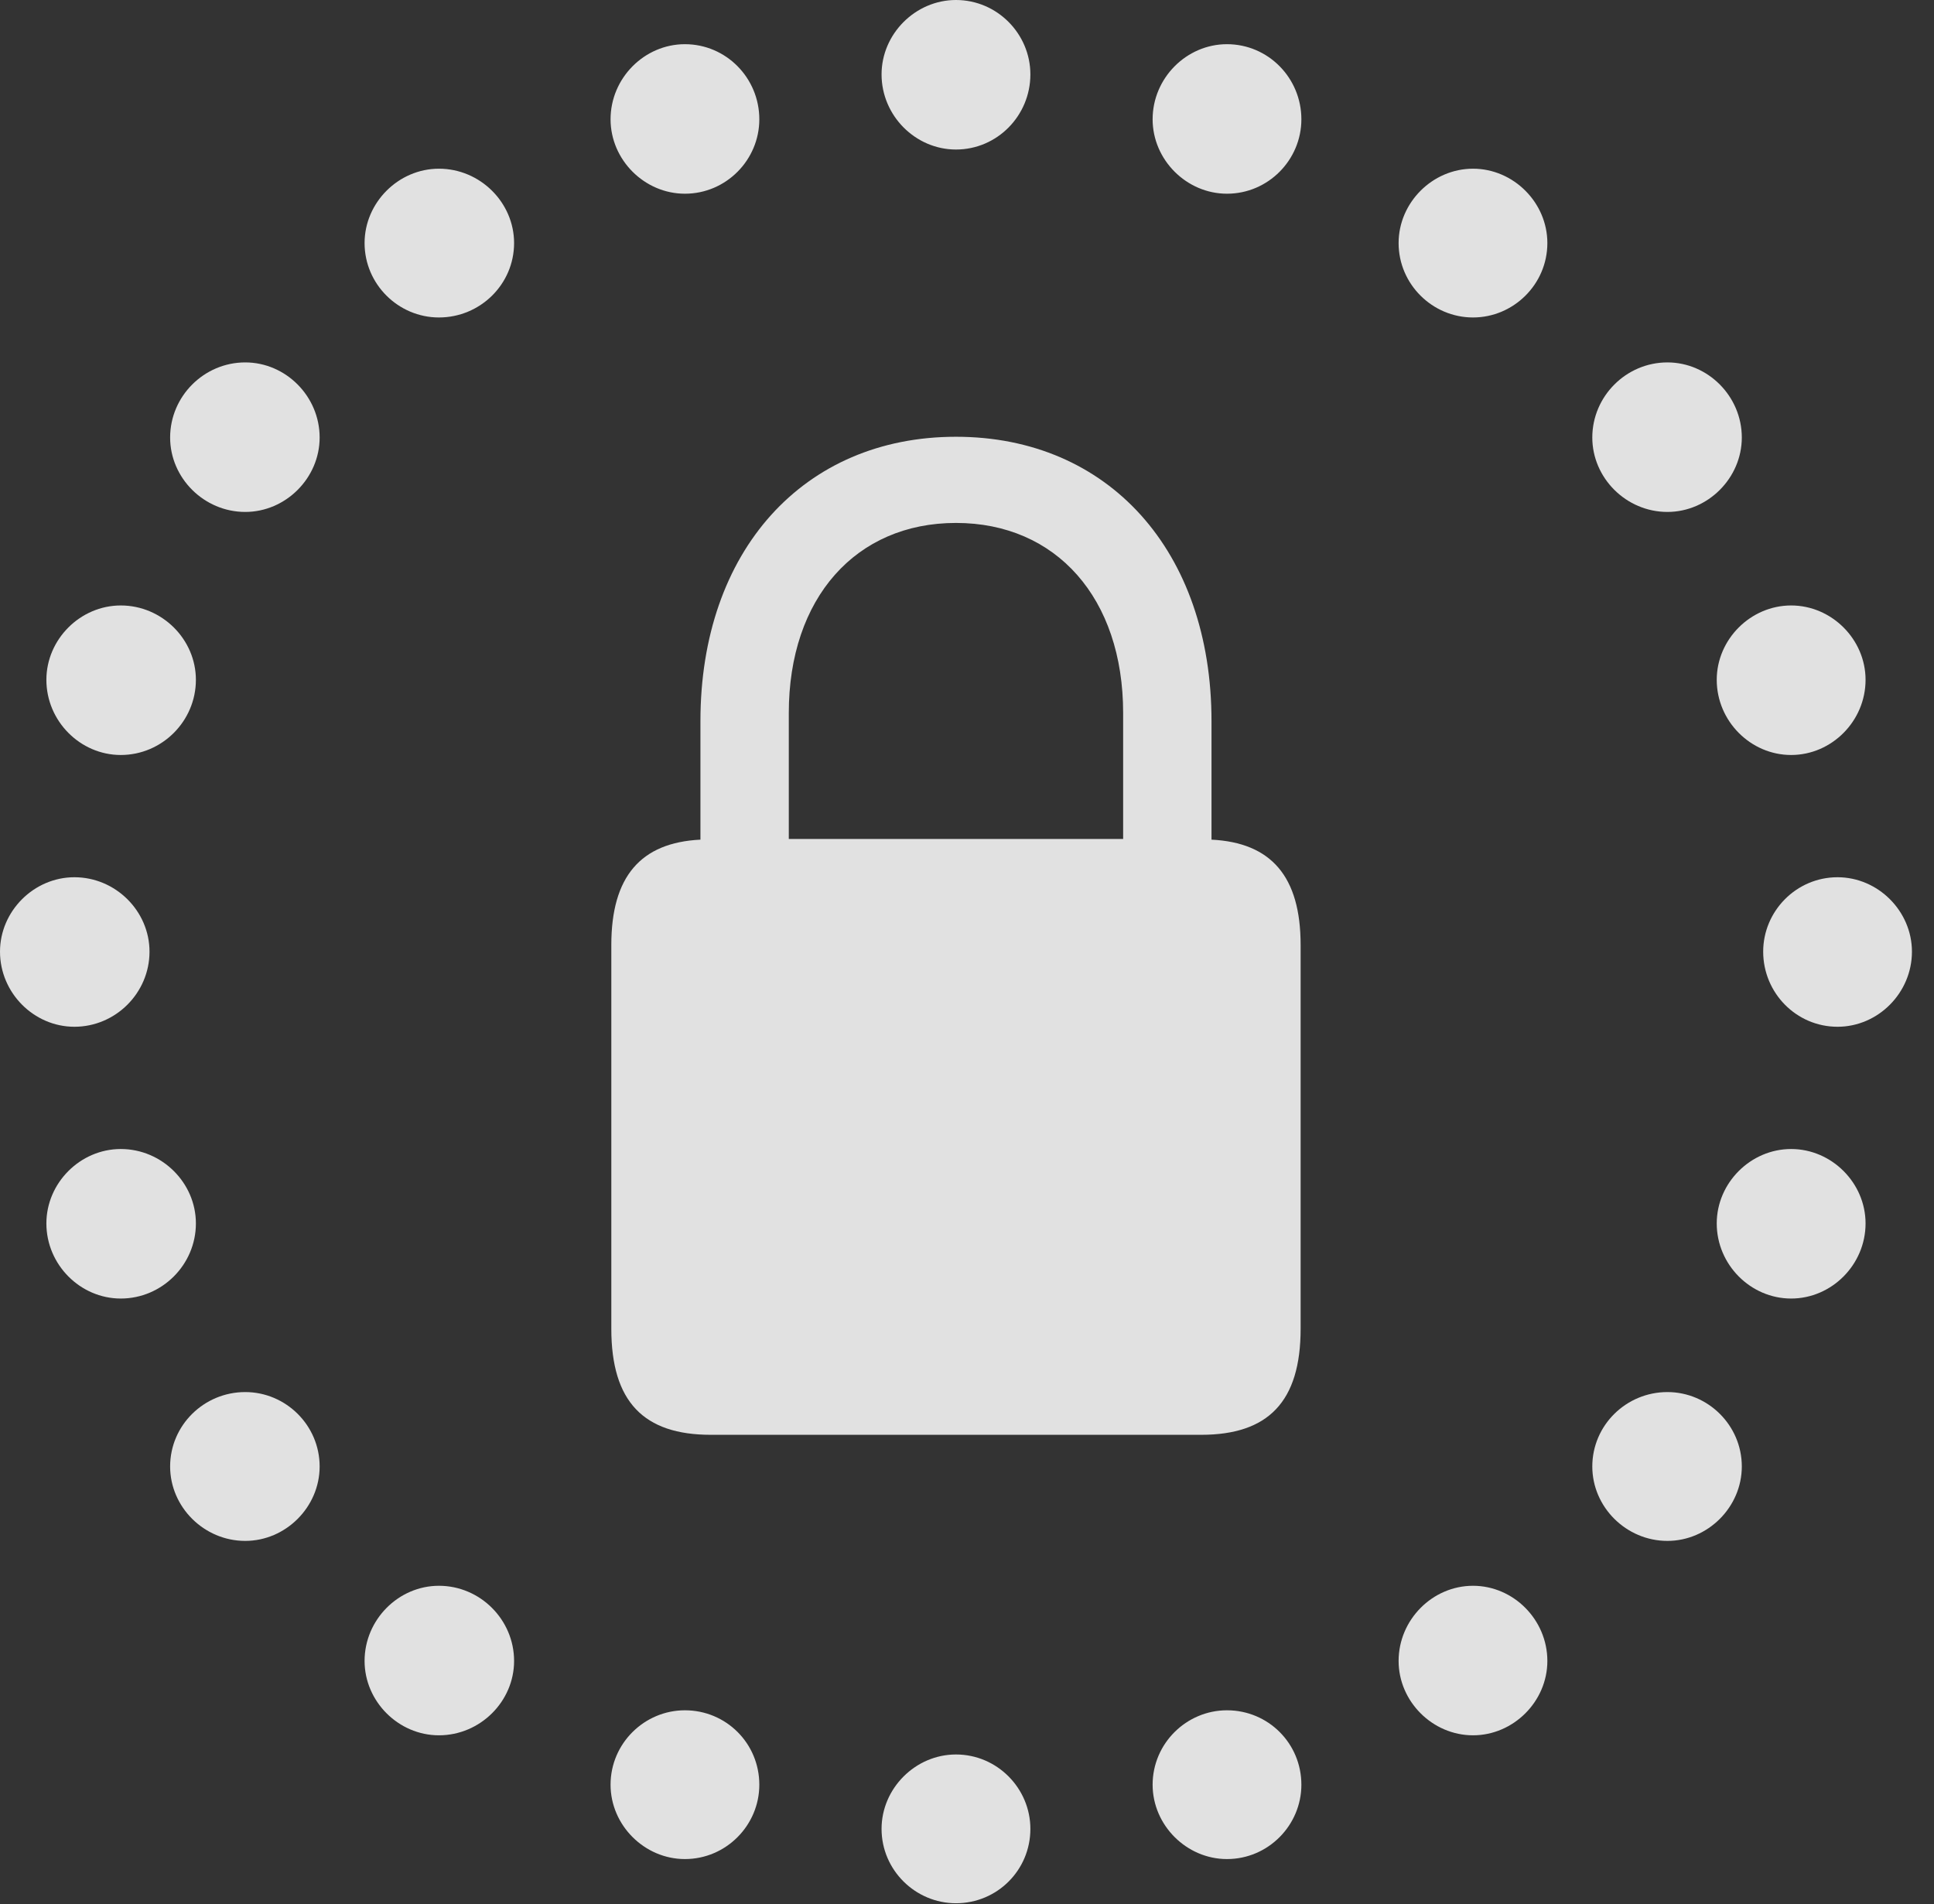 <?xml version="1.0" encoding="UTF-8"?>
<!--Generator: Apple Native CoreSVG 326-->
<!DOCTYPE svg
PUBLIC "-//W3C//DTD SVG 1.1//EN"
       "http://www.w3.org/Graphics/SVG/1.1/DTD/svg11.dtd">
<svg version="1.1" xmlns="http://www.w3.org/2000/svg" xmlns:xlink="http://www.w3.org/1999/xlink" viewBox="0 0 30.773 30.293">
 <rect x="0" y="0" width="30.773" height="30.293" fill="#333333" stroke="none"/>
 <g>
  <rect height="30.293" opacity="0" width="30.773" x="0" y="0"/>
  <path d="M15.211 2.379C15.867 2.379 16.395 1.84 16.395 1.184C16.395 0.539 15.867 0 15.211 0C14.566 0 14.027 0.539 14.027 1.184C14.027 1.84 14.566 2.379 15.211 2.379ZM19.523 3.082C20.18 3.082 20.707 2.543 20.707 1.898C20.707 1.242 20.18 0.703 19.523 0.703C18.879 0.703 18.34 1.242 18.34 1.898C18.34 2.543 18.879 3.082 19.523 3.082ZM23.438 5.051C24.082 5.051 24.621 4.523 24.621 3.867C24.621 3.223 24.082 2.684 23.438 2.684C22.793 2.684 22.254 3.223 22.254 3.867C22.254 4.523 22.793 5.051 23.438 5.051ZM26.531 8.145C27.176 8.145 27.715 7.605 27.715 6.961C27.715 6.305 27.176 5.766 26.531 5.766C25.875 5.766 25.336 6.305 25.336 6.961C25.336 7.605 25.875 8.145 26.531 8.145ZM28.5 12.012C29.145 12.012 29.684 11.473 29.684 10.816C29.684 10.172 29.145 9.633 28.5 9.633C27.855 9.633 27.316 10.172 27.316 10.816C27.316 11.473 27.855 12.012 28.5 12.012ZM29.238 16.336C29.883 16.336 30.422 15.797 30.422 15.141C30.422 14.496 29.883 13.957 29.238 13.957C28.582 13.957 28.055 14.496 28.055 15.141C28.055 15.797 28.582 16.336 29.238 16.336ZM28.5 20.66C29.145 20.66 29.684 20.121 29.684 19.465C29.684 18.82 29.145 18.281 28.5 18.281C27.855 18.281 27.316 18.82 27.316 19.465C27.316 20.121 27.855 20.66 28.5 20.66ZM26.531 24.516C27.176 24.516 27.715 23.977 27.715 23.332C27.715 22.676 27.176 22.148 26.531 22.148C25.875 22.148 25.336 22.676 25.336 23.332C25.336 23.977 25.875 24.516 26.531 24.516ZM23.438 27.609C24.082 27.609 24.621 27.07 24.621 26.426C24.621 25.77 24.082 25.23 23.438 25.23C22.793 25.23 22.254 25.77 22.254 26.426C22.254 27.07 22.793 27.609 23.438 27.609ZM19.523 29.578C20.18 29.578 20.707 29.039 20.707 28.395C20.707 27.738 20.18 27.211 19.523 27.211C18.879 27.211 18.34 27.738 18.34 28.395C18.34 29.039 18.879 29.578 19.523 29.578ZM15.211 30.281C15.867 30.281 16.395 29.754 16.395 29.098C16.395 28.453 15.867 27.914 15.211 27.914C14.566 27.914 14.027 28.453 14.027 29.098C14.027 29.754 14.566 30.281 15.211 30.281ZM10.898 29.578C11.555 29.578 12.082 29.039 12.082 28.395C12.082 27.738 11.555 27.211 10.898 27.211C10.254 27.211 9.715 27.738 9.715 28.395C9.715 29.039 10.254 29.578 10.898 29.578ZM6.984 27.609C7.641 27.609 8.18 27.07 8.18 26.426C8.18 25.77 7.641 25.23 6.984 25.23C6.34 25.23 5.801 25.77 5.801 26.426C5.801 27.07 6.34 27.609 6.984 27.609ZM3.902 24.516C4.547 24.516 5.086 23.977 5.086 23.332C5.086 22.676 4.547 22.148 3.902 22.148C3.246 22.148 2.707 22.676 2.707 23.332C2.707 23.977 3.246 24.516 3.902 24.516ZM1.922 20.66C2.578 20.66 3.117 20.121 3.117 19.465C3.117 18.82 2.578 18.281 1.922 18.281C1.277 18.281 0.738 18.82 0.738 19.465C0.738 20.121 1.277 20.66 1.922 20.66ZM1.184 16.336C1.84 16.336 2.379 15.797 2.379 15.141C2.379 14.496 1.84 13.957 1.184 13.957C0.539 13.957 0 14.496 0 15.141C0 15.797 0.539 16.336 1.184 16.336ZM1.922 12.012C2.578 12.012 3.117 11.473 3.117 10.816C3.117 10.172 2.578 9.633 1.922 9.633C1.277 9.633 0.738 10.172 0.738 10.816C0.738 11.473 1.277 12.012 1.922 12.012ZM3.902 8.145C4.547 8.145 5.086 7.605 5.086 6.961C5.086 6.305 4.547 5.766 3.902 5.766C3.246 5.766 2.707 6.305 2.707 6.961C2.707 7.605 3.246 8.145 3.902 8.145ZM6.984 5.051C7.641 5.051 8.18 4.523 8.18 3.867C8.18 3.223 7.641 2.684 6.984 2.684C6.34 2.684 5.801 3.223 5.801 3.867C5.801 4.523 6.34 5.051 6.984 5.051ZM10.898 3.082C11.555 3.082 12.082 2.543 12.082 1.898C12.082 1.242 11.555 0.703 10.898 0.703C10.254 0.703 9.715 1.242 9.715 1.898C9.715 2.543 10.254 3.082 10.898 3.082Z" fill="white" fill-opacity="0.85"/>
  <path d="M9.727 21.141C9.727 22.301 10.242 22.828 11.309 22.828L19.113 22.828C20.18 22.828 20.695 22.301 20.695 21.141L20.695 15.035C20.695 13.945 20.227 13.406 19.277 13.359L19.277 11.473C19.277 8.766 17.637 6.949 15.211 6.949C12.785 6.949 11.145 8.766 11.145 11.473L11.145 13.359C10.195 13.406 9.727 13.945 9.727 15.035ZM12.551 13.348L12.551 11.344C12.551 9.516 13.617 8.32 15.211 8.32C16.805 8.32 17.871 9.516 17.871 11.344L17.871 13.348Z" fill="white" fill-opacity="0.85"/>
 </g>
</svg>
